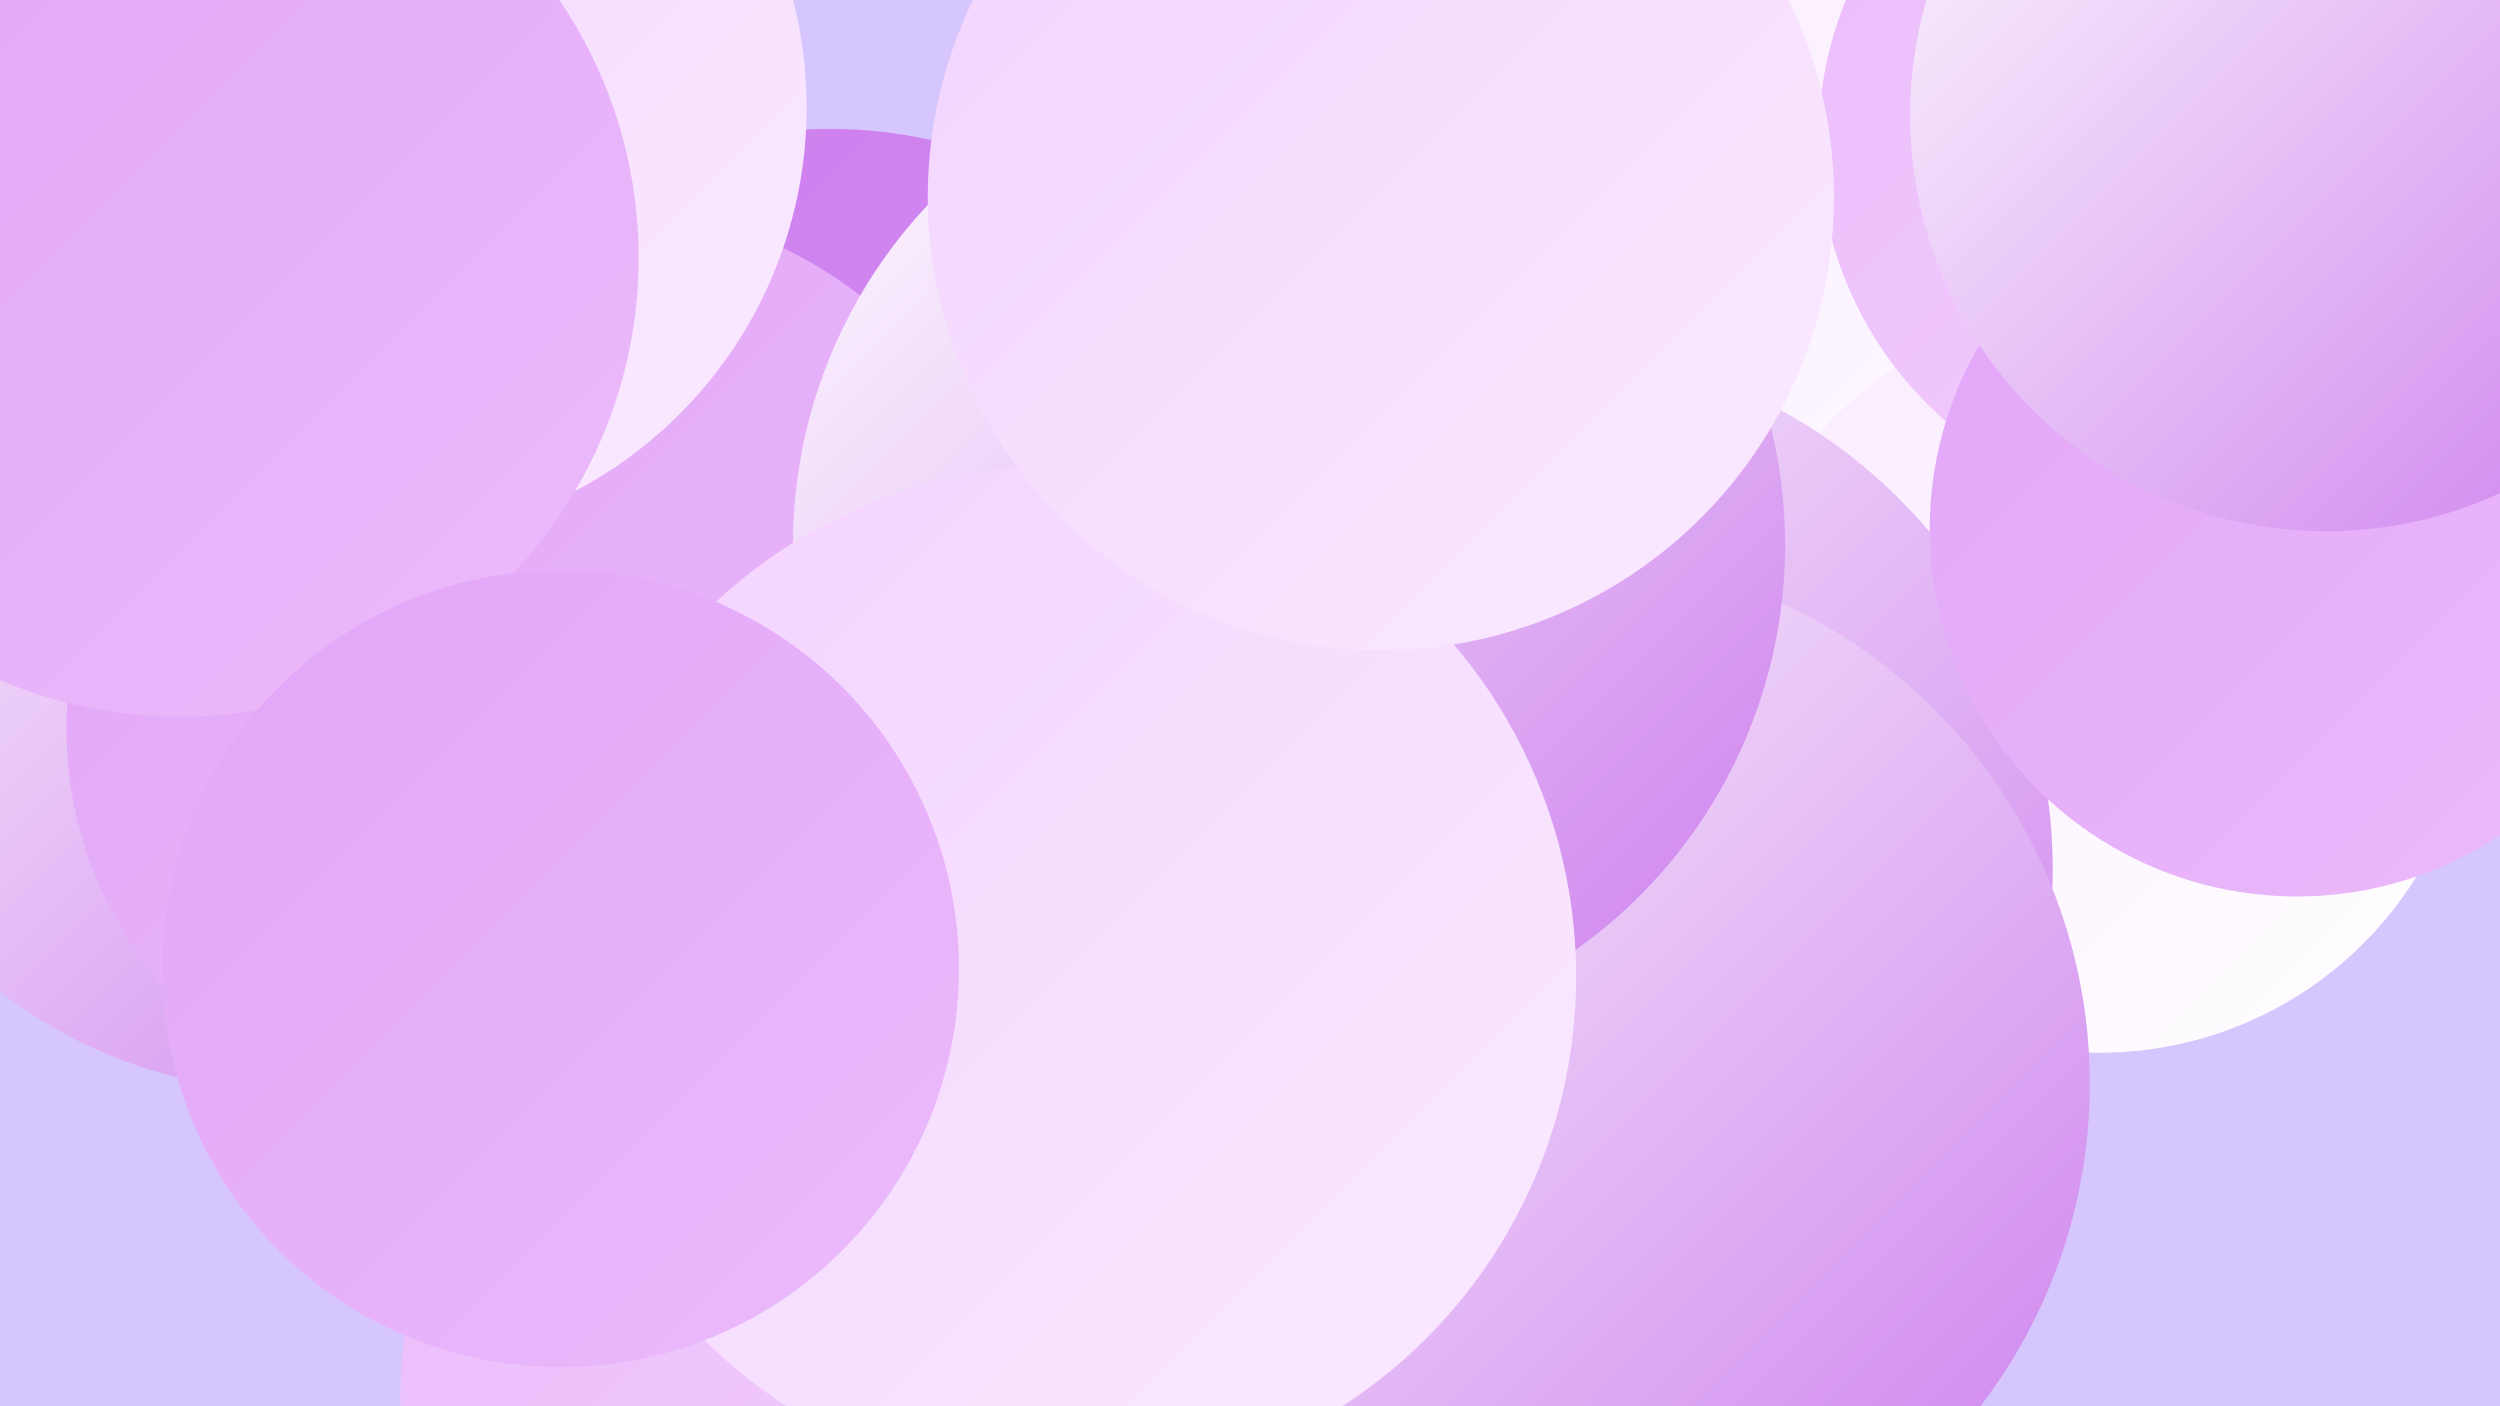 <?xml version="1.0" encoding="UTF-8"?><svg width="1280" height="720" xmlns="http://www.w3.org/2000/svg"><defs><linearGradient id="grad0" x1="0%" y1="0%" x2="100%" y2="100%"><stop offset="0%" style="stop-color:#cc7ded;stop-opacity:1" /><stop offset="100%" style="stop-color:#d791f3;stop-opacity:1" /></linearGradient><linearGradient id="grad1" x1="0%" y1="0%" x2="100%" y2="100%"><stop offset="0%" style="stop-color:#d791f3;stop-opacity:1" /><stop offset="100%" style="stop-color:#e2a5f8;stop-opacity:1" /></linearGradient><linearGradient id="grad2" x1="0%" y1="0%" x2="100%" y2="100%"><stop offset="0%" style="stop-color:#e2a5f8;stop-opacity:1" /><stop offset="100%" style="stop-color:#ebbbfb;stop-opacity:1" /></linearGradient><linearGradient id="grad3" x1="0%" y1="0%" x2="100%" y2="100%"><stop offset="0%" style="stop-color:#ebbbfb;stop-opacity:1" /><stop offset="100%" style="stop-color:#f3d2fe;stop-opacity:1" /></linearGradient><linearGradient id="grad4" x1="0%" y1="0%" x2="100%" y2="100%"><stop offset="0%" style="stop-color:#f3d2fe;stop-opacity:1" /><stop offset="100%" style="stop-color:#faebff;stop-opacity:1" /></linearGradient><linearGradient id="grad5" x1="0%" y1="0%" x2="100%" y2="100%"><stop offset="0%" style="stop-color:#faebff;stop-opacity:1" /><stop offset="100%" style="stop-color:#ffffff;stop-opacity:1" /></linearGradient><linearGradient id="grad6" x1="0%" y1="0%" x2="100%" y2="100%"><stop offset="0%" style="stop-color:#ffffff;stop-opacity:1" /><stop offset="100%" style="stop-color:#cc7ded;stop-opacity:1" /></linearGradient></defs><rect width="1280" height="720" fill="#d5c7fd" /><circle cx="955" cy="187" r="264" fill="url(#grad5)" /><circle cx="1075" cy="348" r="191" fill="url(#grad5)" /><circle cx="425" cy="303" r="237" fill="url(#grad0)" /><circle cx="164" cy="309" r="213" fill="url(#grad4)" /><circle cx="783" cy="445" r="268" fill="url(#grad6)" /><circle cx="146" cy="321" r="237" fill="url(#grad6)" /><circle cx="657" cy="554" r="194" fill="url(#grad4)" /><circle cx="235" cy="373" r="201" fill="url(#grad2)" /><circle cx="305" cy="326" r="221" fill="url(#grad2)" /><circle cx="799" cy="555" r="271" fill="url(#grad6)" /><circle cx="1122" cy="72" r="191" fill="url(#grad3)" /><circle cx="1176" cy="271" r="188" fill="url(#grad2)" /><circle cx="191" cy="55" r="222" fill="url(#grad4)" /><circle cx="427" cy="715" r="222" fill="url(#grad3)" /><circle cx="1191" cy="59" r="213" fill="url(#grad6)" /><circle cx="660" cy="279" r="254" fill="url(#grad6)" /><circle cx="92" cy="132" r="235" fill="url(#grad2)" /><circle cx="545" cy="500" r="262" fill="url(#grad4)" /><circle cx="707" cy="101" r="232" fill="url(#grad4)" /><circle cx="287" cy="496" r="204" fill="url(#grad2)" /></svg>